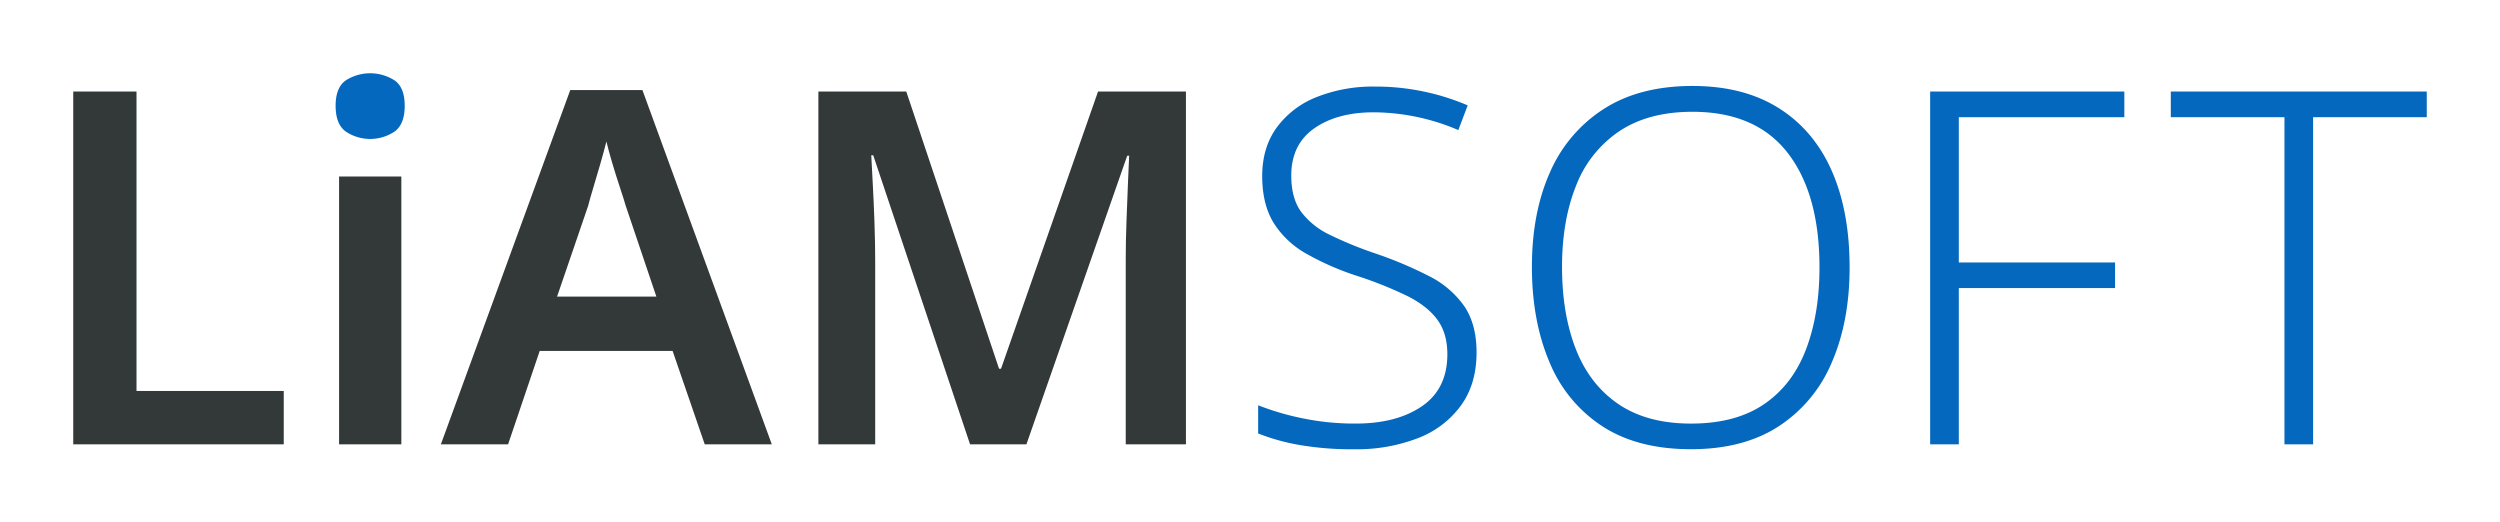 <svg xmlns="http://www.w3.org/2000/svg" viewBox="0 0 1024 214"><defs><style>.cls-1{fill:#333838;}.cls-2{fill:#0468bf;}</style></defs><g id="content"><g id="logo"><path id="l-letter" class="cls-1" d="M30,182V37.49H55.91V160.14h60.31V182Z"></path><rect id="i-letter" class="cls-1" x="138.89" y="72.3" width="25.5" height="109.7"></rect><path id="i-letter-dot" class="cls-2" d="M141.62,53.88a18,18,0,0,0,20,0q4.14-3,4.15-10.52t-4.15-10.43a18.6,18.6,0,0,0-20,0q-4.16,2.94-4.15,10.43T141.62,53.88Z"></path><path id="a-letter" class="cls-1" d="M288.66,182,275.5,143.75H221.06L208.11,182H180.58l53-145.12h29.55l53,145.12ZM256.28,84.24q-.81-2.83-2.43-7.69t-3.14-10c-1-3.44-1.79-6.3-2.33-8.6-.67,2.7-1.52,5.8-2.53,9.31s-2,6.82-2.93,9.92-1.62,5.46-2,7.08l-12.75,37.24h40.68Z"></path><path id="m-letter" class="cls-1" d="M397.34,182,357.67,63.6h-.8q.19,4,.6,11.43t.71,16q.3,8.61.3,16.09V182H335.21V37.49h36l38,113.54h.81L449.76,37.49h36V182H461.1V105.9q0-6.89.3-15.08T462,75.34q.3-7.29.5-11.54h-.8L420.42,182Z"></path><path id="s-letter" class="cls-2" d="M604.8,144.35q0,13-6.48,21.86a39,39,0,0,1-17.81,13.36,69.81,69.81,0,0,1-25.7,4.45,125.88,125.88,0,0,1-22.87-1.82,84.12,84.12,0,0,1-16.6-4.66V166a108.85,108.85,0,0,0,17.81,5.26,105.1,105.1,0,0,0,22.26,2.23q16.61,0,27-7.09t10.43-21.25q0-8.5-4-14.06t-12.14-9.72a160,160,0,0,0-20.95-8.4A111.65,111.65,0,0,1,535,103.87a37.21,37.21,0,0,1-13.36-12.65Q517,83.63,517,72.1q0-11.74,6-19.94a37,37,0,0,1,16.39-12.44,62.44,62.44,0,0,1,23.78-4.26,95.79,95.79,0,0,1,38,7.7l-3.84,10.12A89.06,89.06,0,0,0,562.7,46q-15,0-24.39,6.58T528.9,71.9q0,9.3,4.05,14.87a31.57,31.57,0,0,0,11.74,9.41,155.9,155.9,0,0,0,18.82,7.69,162.93,162.93,0,0,1,22,9.31,38.8,38.8,0,0,1,14.27,12.25Q604.8,132.83,604.8,144.35Z"></path><path id="o-letter" class="cls-2" d="M757.6,109.54q0,22.06-7.28,38.86a57.87,57.87,0,0,1-21.76,26.21Q714.09,184,692.64,184q-21.87,0-36.33-9.41a57.15,57.15,0,0,1-21.66-26.31q-7.18-16.91-7.18-39t7.38-38.66a58.36,58.36,0,0,1,22.06-26q14.69-9.41,36.33-9.41,20.85,0,35.22,9t21.76,25.6Q757.6,86.48,757.6,109.54Zm-117.79-.2q0,19.23,5.67,33.7t17.4,22.46q11.75,8,29.76,8,18.21,0,29.85-7.9t17.2-22.36q5.56-14.48,5.57-33.7,0-30.15-13.06-46.95t-39-16.8q-18,0-30,8A47.43,47.43,0,0,0,645.58,76Q639.81,90.32,639.81,109.34Z"></path><path id="f-letter" class="cls-2" d="M802.33,182H790.59V37.49h79.54V48h-67.8v59.51h64V118h-64Z"></path><path id="t-letter" class="cls-2" d="M947.45,182H935.71V48H889.16V37.49H994V48H947.45Z"></path></g></g></svg>